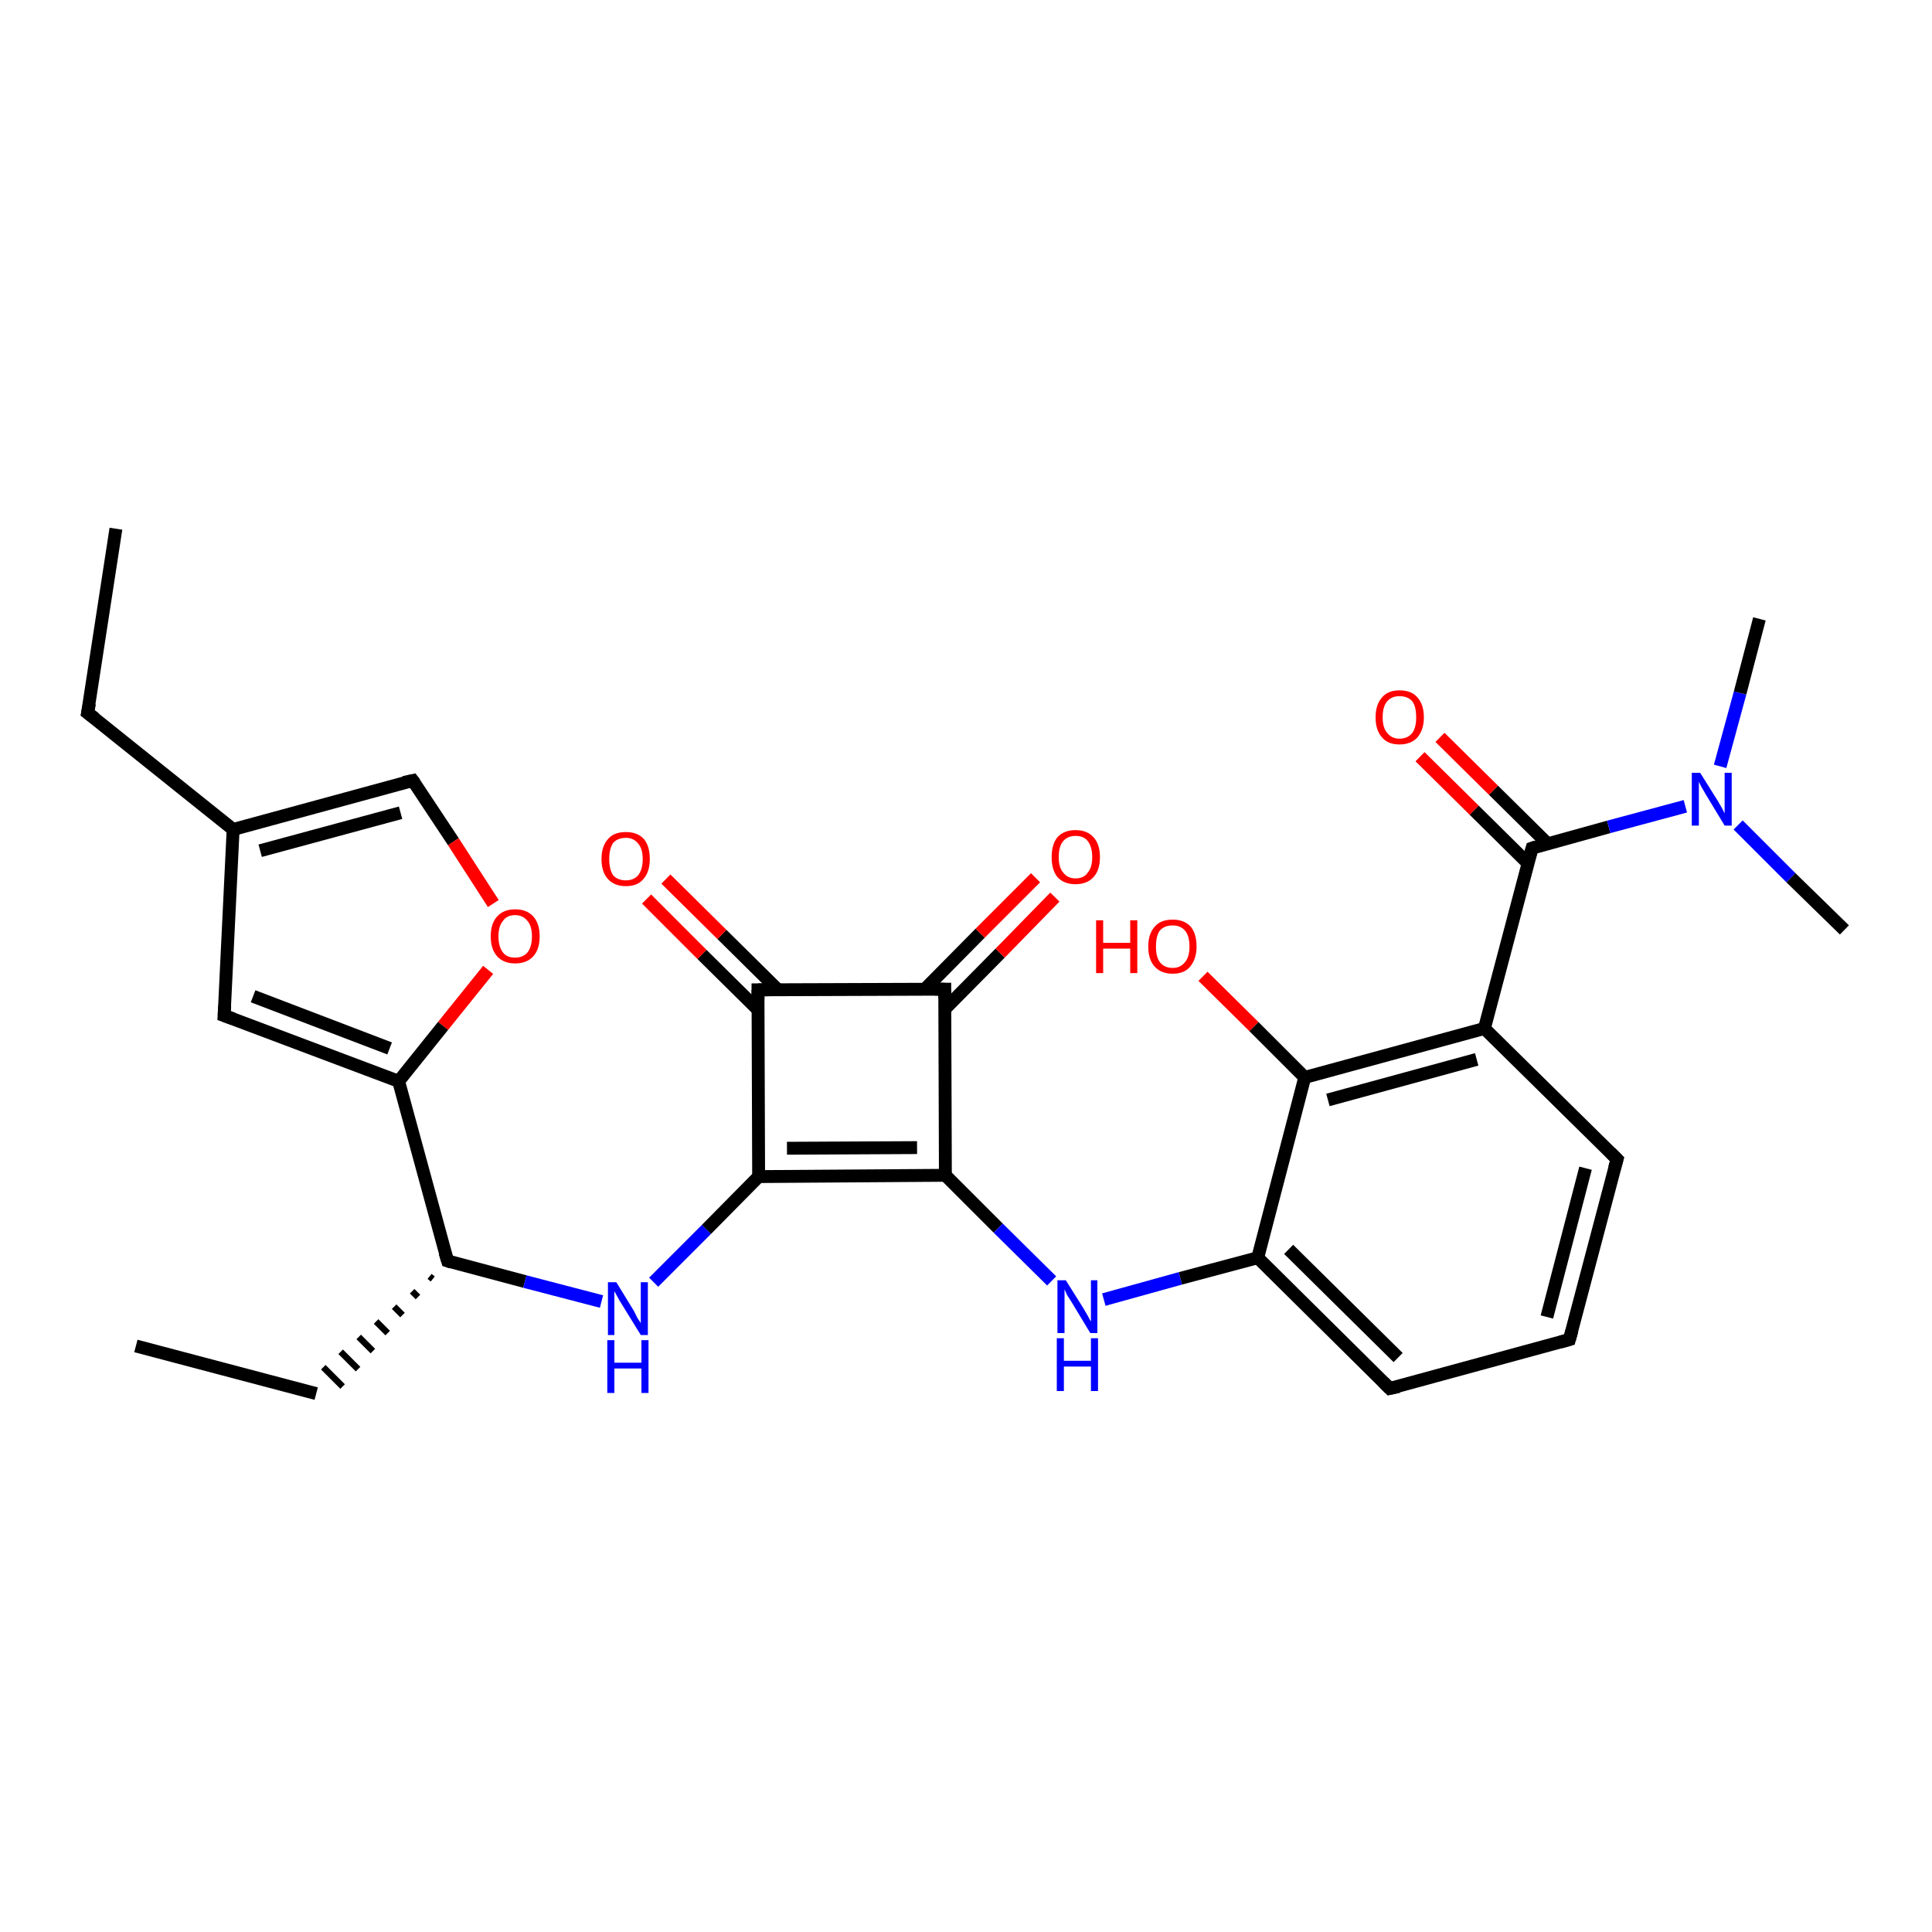 <?xml version='1.0' encoding='iso-8859-1'?>
<svg version='1.1' baseProfile='full'
              xmlns='http://www.w3.org/2000/svg'
                      xmlns:rdkit='http://www.rdkit.org/xml'
                      xmlns:xlink='http://www.w3.org/1999/xlink'
                  xml:space='preserve'
width='300px' height='300px' viewBox='0 0 300 300'>
<!-- END OF HEADER -->
<rect style='opacity:1.0;fill:#FFFFFF;stroke:none' width='300.0' height='300.0' x='0.0' y='0.0'> </rect>
<path class='bond-0 atom-0 atom-1' d='M 21.1,209.0 L 49.1,216.4' style='fill:none;fill-rule:evenodd;stroke:#000000;stroke-width:2.0px;stroke-linecap:butt;stroke-linejoin:miter;stroke-opacity:1' />
<path class='bond-1 atom-2 atom-1' d='M 66.7,198.2 L 67.2,198.6' style='fill:none;fill-rule:evenodd;stroke:#000000;stroke-width:1.0px;stroke-linecap:butt;stroke-linejoin:miter;stroke-opacity:1' />
<path class='bond-1 atom-2 atom-1' d='M 64.0,200.5 L 64.9,201.4' style='fill:none;fill-rule:evenodd;stroke:#000000;stroke-width:1.0px;stroke-linecap:butt;stroke-linejoin:miter;stroke-opacity:1' />
<path class='bond-1 atom-2 atom-1' d='M 61.2,202.9 L 62.5,204.2' style='fill:none;fill-rule:evenodd;stroke:#000000;stroke-width:1.0px;stroke-linecap:butt;stroke-linejoin:miter;stroke-opacity:1' />
<path class='bond-1 atom-2 atom-1' d='M 58.4,205.2 L 60.2,207.0' style='fill:none;fill-rule:evenodd;stroke:#000000;stroke-width:1.0px;stroke-linecap:butt;stroke-linejoin:miter;stroke-opacity:1' />
<path class='bond-1 atom-2 atom-1' d='M 55.7,207.6 L 57.9,209.8' style='fill:none;fill-rule:evenodd;stroke:#000000;stroke-width:1.0px;stroke-linecap:butt;stroke-linejoin:miter;stroke-opacity:1' />
<path class='bond-1 atom-2 atom-1' d='M 52.9,209.9 L 55.6,212.6' style='fill:none;fill-rule:evenodd;stroke:#000000;stroke-width:1.0px;stroke-linecap:butt;stroke-linejoin:miter;stroke-opacity:1' />
<path class='bond-1 atom-2 atom-1' d='M 50.2,212.3 L 53.2,215.3' style='fill:none;fill-rule:evenodd;stroke:#000000;stroke-width:1.0px;stroke-linecap:butt;stroke-linejoin:miter;stroke-opacity:1' />
<path class='bond-2 atom-2 atom-3' d='M 69.5,195.8 L 81.5,199.0' style='fill:none;fill-rule:evenodd;stroke:#000000;stroke-width:2.0px;stroke-linecap:butt;stroke-linejoin:miter;stroke-opacity:1' />
<path class='bond-2 atom-2 atom-3' d='M 81.5,199.0 L 93.4,202.1' style='fill:none;fill-rule:evenodd;stroke:#0000FF;stroke-width:2.0px;stroke-linecap:butt;stroke-linejoin:miter;stroke-opacity:1' />
<path class='bond-3 atom-3 atom-4' d='M 101.5,199.1 L 109.7,190.9' style='fill:none;fill-rule:evenodd;stroke:#0000FF;stroke-width:2.0px;stroke-linecap:butt;stroke-linejoin:miter;stroke-opacity:1' />
<path class='bond-3 atom-3 atom-4' d='M 109.7,190.9 L 117.8,182.7' style='fill:none;fill-rule:evenodd;stroke:#000000;stroke-width:2.0px;stroke-linecap:butt;stroke-linejoin:miter;stroke-opacity:1' />
<path class='bond-4 atom-4 atom-5' d='M 117.8,182.7 L 146.8,182.5' style='fill:none;fill-rule:evenodd;stroke:#000000;stroke-width:2.0px;stroke-linecap:butt;stroke-linejoin:miter;stroke-opacity:1' />
<path class='bond-4 atom-4 atom-5' d='M 122.2,178.3 L 142.4,178.2' style='fill:none;fill-rule:evenodd;stroke:#000000;stroke-width:2.0px;stroke-linecap:butt;stroke-linejoin:miter;stroke-opacity:1' />
<path class='bond-5 atom-5 atom-6' d='M 146.8,182.5 L 155.0,190.7' style='fill:none;fill-rule:evenodd;stroke:#000000;stroke-width:2.0px;stroke-linecap:butt;stroke-linejoin:miter;stroke-opacity:1' />
<path class='bond-5 atom-5 atom-6' d='M 155.0,190.7 L 163.3,198.9' style='fill:none;fill-rule:evenodd;stroke:#0000FF;stroke-width:2.0px;stroke-linecap:butt;stroke-linejoin:miter;stroke-opacity:1' />
<path class='bond-6 atom-6 atom-7' d='M 171.4,201.8 L 183.3,198.5' style='fill:none;fill-rule:evenodd;stroke:#0000FF;stroke-width:2.0px;stroke-linecap:butt;stroke-linejoin:miter;stroke-opacity:1' />
<path class='bond-6 atom-6 atom-7' d='M 183.3,198.5 L 195.3,195.3' style='fill:none;fill-rule:evenodd;stroke:#000000;stroke-width:2.0px;stroke-linecap:butt;stroke-linejoin:miter;stroke-opacity:1' />
<path class='bond-7 atom-7 atom-8' d='M 195.3,195.3 L 215.8,215.6' style='fill:none;fill-rule:evenodd;stroke:#000000;stroke-width:2.0px;stroke-linecap:butt;stroke-linejoin:miter;stroke-opacity:1' />
<path class='bond-7 atom-7 atom-8' d='M 200.1,194.0 L 217.1,210.8' style='fill:none;fill-rule:evenodd;stroke:#000000;stroke-width:2.0px;stroke-linecap:butt;stroke-linejoin:miter;stroke-opacity:1' />
<path class='bond-8 atom-8 atom-9' d='M 215.8,215.6 L 243.7,208.0' style='fill:none;fill-rule:evenodd;stroke:#000000;stroke-width:2.0px;stroke-linecap:butt;stroke-linejoin:miter;stroke-opacity:1' />
<path class='bond-9 atom-9 atom-10' d='M 243.7,208.0 L 251.1,180.0' style='fill:none;fill-rule:evenodd;stroke:#000000;stroke-width:2.0px;stroke-linecap:butt;stroke-linejoin:miter;stroke-opacity:1' />
<path class='bond-9 atom-9 atom-10' d='M 240.2,204.5 L 246.2,181.4' style='fill:none;fill-rule:evenodd;stroke:#000000;stroke-width:2.0px;stroke-linecap:butt;stroke-linejoin:miter;stroke-opacity:1' />
<path class='bond-10 atom-10 atom-11' d='M 251.1,180.0 L 230.5,159.7' style='fill:none;fill-rule:evenodd;stroke:#000000;stroke-width:2.0px;stroke-linecap:butt;stroke-linejoin:miter;stroke-opacity:1' />
<path class='bond-11 atom-11 atom-12' d='M 230.5,159.7 L 237.9,131.7' style='fill:none;fill-rule:evenodd;stroke:#000000;stroke-width:2.0px;stroke-linecap:butt;stroke-linejoin:miter;stroke-opacity:1' />
<path class='bond-12 atom-12 atom-13' d='M 240.3,131.0 L 231.9,122.7' style='fill:none;fill-rule:evenodd;stroke:#000000;stroke-width:2.0px;stroke-linecap:butt;stroke-linejoin:miter;stroke-opacity:1' />
<path class='bond-12 atom-12 atom-13' d='M 231.9,122.7 L 223.6,114.5' style='fill:none;fill-rule:evenodd;stroke:#FF0000;stroke-width:2.0px;stroke-linecap:butt;stroke-linejoin:miter;stroke-opacity:1' />
<path class='bond-12 atom-12 atom-13' d='M 237.3,134.1 L 228.9,125.8' style='fill:none;fill-rule:evenodd;stroke:#000000;stroke-width:2.0px;stroke-linecap:butt;stroke-linejoin:miter;stroke-opacity:1' />
<path class='bond-12 atom-12 atom-13' d='M 228.9,125.8 L 220.5,117.5' style='fill:none;fill-rule:evenodd;stroke:#FF0000;stroke-width:2.0px;stroke-linecap:butt;stroke-linejoin:miter;stroke-opacity:1' />
<path class='bond-13 atom-12 atom-14' d='M 237.9,131.7 L 249.8,128.4' style='fill:none;fill-rule:evenodd;stroke:#000000;stroke-width:2.0px;stroke-linecap:butt;stroke-linejoin:miter;stroke-opacity:1' />
<path class='bond-13 atom-12 atom-14' d='M 249.8,128.4 L 261.7,125.2' style='fill:none;fill-rule:evenodd;stroke:#0000FF;stroke-width:2.0px;stroke-linecap:butt;stroke-linejoin:miter;stroke-opacity:1' />
<path class='bond-14 atom-14 atom-15' d='M 267.1,119.0 L 270.2,107.6' style='fill:none;fill-rule:evenodd;stroke:#0000FF;stroke-width:2.0px;stroke-linecap:butt;stroke-linejoin:miter;stroke-opacity:1' />
<path class='bond-14 atom-14 atom-15' d='M 270.2,107.6 L 273.2,96.1' style='fill:none;fill-rule:evenodd;stroke:#000000;stroke-width:2.0px;stroke-linecap:butt;stroke-linejoin:miter;stroke-opacity:1' />
<path class='bond-15 atom-14 atom-16' d='M 269.9,128.1 L 278.1,136.3' style='fill:none;fill-rule:evenodd;stroke:#0000FF;stroke-width:2.0px;stroke-linecap:butt;stroke-linejoin:miter;stroke-opacity:1' />
<path class='bond-15 atom-14 atom-16' d='M 278.1,136.3 L 286.4,144.4' style='fill:none;fill-rule:evenodd;stroke:#000000;stroke-width:2.0px;stroke-linecap:butt;stroke-linejoin:miter;stroke-opacity:1' />
<path class='bond-16 atom-11 atom-17' d='M 230.5,159.7 L 202.6,167.3' style='fill:none;fill-rule:evenodd;stroke:#000000;stroke-width:2.0px;stroke-linecap:butt;stroke-linejoin:miter;stroke-opacity:1' />
<path class='bond-16 atom-11 atom-17' d='M 229.3,164.5 L 206.2,170.8' style='fill:none;fill-rule:evenodd;stroke:#000000;stroke-width:2.0px;stroke-linecap:butt;stroke-linejoin:miter;stroke-opacity:1' />
<path class='bond-17 atom-17 atom-18' d='M 202.6,167.3 L 194.7,159.4' style='fill:none;fill-rule:evenodd;stroke:#000000;stroke-width:2.0px;stroke-linecap:butt;stroke-linejoin:miter;stroke-opacity:1' />
<path class='bond-17 atom-17 atom-18' d='M 194.7,159.4 L 186.8,151.6' style='fill:none;fill-rule:evenodd;stroke:#FF0000;stroke-width:2.0px;stroke-linecap:butt;stroke-linejoin:miter;stroke-opacity:1' />
<path class='bond-18 atom-5 atom-19' d='M 146.8,182.5 L 146.7,153.6' style='fill:none;fill-rule:evenodd;stroke:#000000;stroke-width:2.0px;stroke-linecap:butt;stroke-linejoin:miter;stroke-opacity:1' />
<path class='bond-19 atom-19 atom-20' d='M 146.7,156.7 L 155.3,148.0' style='fill:none;fill-rule:evenodd;stroke:#000000;stroke-width:2.0px;stroke-linecap:butt;stroke-linejoin:miter;stroke-opacity:1' />
<path class='bond-19 atom-19 atom-20' d='M 155.3,148.0 L 163.8,139.3' style='fill:none;fill-rule:evenodd;stroke:#FF0000;stroke-width:2.0px;stroke-linecap:butt;stroke-linejoin:miter;stroke-opacity:1' />
<path class='bond-19 atom-19 atom-20' d='M 143.6,153.6 L 152.2,144.9' style='fill:none;fill-rule:evenodd;stroke:#000000;stroke-width:2.0px;stroke-linecap:butt;stroke-linejoin:miter;stroke-opacity:1' />
<path class='bond-19 atom-19 atom-20' d='M 152.2,144.9 L 160.8,136.3' style='fill:none;fill-rule:evenodd;stroke:#FF0000;stroke-width:2.0px;stroke-linecap:butt;stroke-linejoin:miter;stroke-opacity:1' />
<path class='bond-20 atom-19 atom-21' d='M 146.7,153.6 L 117.7,153.7' style='fill:none;fill-rule:evenodd;stroke:#000000;stroke-width:2.0px;stroke-linecap:butt;stroke-linejoin:miter;stroke-opacity:1' />
<path class='bond-21 atom-21 atom-22' d='M 120.8,153.7 L 112.1,145.1' style='fill:none;fill-rule:evenodd;stroke:#000000;stroke-width:2.0px;stroke-linecap:butt;stroke-linejoin:miter;stroke-opacity:1' />
<path class='bond-21 atom-21 atom-22' d='M 112.1,145.1 L 103.4,136.5' style='fill:none;fill-rule:evenodd;stroke:#FF0000;stroke-width:2.0px;stroke-linecap:butt;stroke-linejoin:miter;stroke-opacity:1' />
<path class='bond-21 atom-21 atom-22' d='M 117.7,156.8 L 109.0,148.2' style='fill:none;fill-rule:evenodd;stroke:#000000;stroke-width:2.0px;stroke-linecap:butt;stroke-linejoin:miter;stroke-opacity:1' />
<path class='bond-21 atom-21 atom-22' d='M 109.0,148.2 L 100.4,139.6' style='fill:none;fill-rule:evenodd;stroke:#FF0000;stroke-width:2.0px;stroke-linecap:butt;stroke-linejoin:miter;stroke-opacity:1' />
<path class='bond-22 atom-2 atom-23' d='M 69.5,195.8 L 61.9,167.9' style='fill:none;fill-rule:evenodd;stroke:#000000;stroke-width:2.0px;stroke-linecap:butt;stroke-linejoin:miter;stroke-opacity:1' />
<path class='bond-23 atom-23 atom-24' d='M 61.9,167.9 L 34.8,157.7' style='fill:none;fill-rule:evenodd;stroke:#000000;stroke-width:2.0px;stroke-linecap:butt;stroke-linejoin:miter;stroke-opacity:1' />
<path class='bond-23 atom-23 atom-24' d='M 60.5,162.8 L 39.3,154.7' style='fill:none;fill-rule:evenodd;stroke:#000000;stroke-width:2.0px;stroke-linecap:butt;stroke-linejoin:miter;stroke-opacity:1' />
<path class='bond-24 atom-24 atom-25' d='M 34.8,157.7 L 36.2,128.8' style='fill:none;fill-rule:evenodd;stroke:#000000;stroke-width:2.0px;stroke-linecap:butt;stroke-linejoin:miter;stroke-opacity:1' />
<path class='bond-25 atom-25 atom-26' d='M 36.2,128.8 L 13.6,110.7' style='fill:none;fill-rule:evenodd;stroke:#000000;stroke-width:2.0px;stroke-linecap:butt;stroke-linejoin:miter;stroke-opacity:1' />
<path class='bond-26 atom-26 atom-27' d='M 13.6,110.7 L 18.0,82.1' style='fill:none;fill-rule:evenodd;stroke:#000000;stroke-width:2.0px;stroke-linecap:butt;stroke-linejoin:miter;stroke-opacity:1' />
<path class='bond-27 atom-25 atom-28' d='M 36.2,128.8 L 64.1,121.2' style='fill:none;fill-rule:evenodd;stroke:#000000;stroke-width:2.0px;stroke-linecap:butt;stroke-linejoin:miter;stroke-opacity:1' />
<path class='bond-27 atom-25 atom-28' d='M 40.4,132.1 L 62.2,126.2' style='fill:none;fill-rule:evenodd;stroke:#000000;stroke-width:2.0px;stroke-linecap:butt;stroke-linejoin:miter;stroke-opacity:1' />
<path class='bond-28 atom-28 atom-29' d='M 64.1,121.2 L 70.4,130.7' style='fill:none;fill-rule:evenodd;stroke:#000000;stroke-width:2.0px;stroke-linecap:butt;stroke-linejoin:miter;stroke-opacity:1' />
<path class='bond-28 atom-28 atom-29' d='M 70.4,130.7 L 76.6,140.3' style='fill:none;fill-rule:evenodd;stroke:#FF0000;stroke-width:2.0px;stroke-linecap:butt;stroke-linejoin:miter;stroke-opacity:1' />
<path class='bond-29 atom-21 atom-4' d='M 117.7,153.7 L 117.8,182.7' style='fill:none;fill-rule:evenodd;stroke:#000000;stroke-width:2.0px;stroke-linecap:butt;stroke-linejoin:miter;stroke-opacity:1' />
<path class='bond-30 atom-29 atom-23' d='M 75.8,150.6 L 68.8,159.3' style='fill:none;fill-rule:evenodd;stroke:#FF0000;stroke-width:2.0px;stroke-linecap:butt;stroke-linejoin:miter;stroke-opacity:1' />
<path class='bond-30 atom-29 atom-23' d='M 68.8,159.3 L 61.9,167.9' style='fill:none;fill-rule:evenodd;stroke:#000000;stroke-width:2.0px;stroke-linecap:butt;stroke-linejoin:miter;stroke-opacity:1' />
<path class='bond-31 atom-17 atom-7' d='M 202.6,167.3 L 195.3,195.3' style='fill:none;fill-rule:evenodd;stroke:#000000;stroke-width:2.0px;stroke-linecap:butt;stroke-linejoin:miter;stroke-opacity:1' />
<path d='M 70.1,196.0 L 69.5,195.8 L 69.1,194.5' style='fill:none;stroke:#000000;stroke-width:2.0px;stroke-linecap:butt;stroke-linejoin:miter;stroke-opacity:1;' />
<path d='M 214.8,214.6 L 215.8,215.6 L 217.2,215.3' style='fill:none;stroke:#000000;stroke-width:2.0px;stroke-linecap:butt;stroke-linejoin:miter;stroke-opacity:1;' />
<path d='M 242.3,208.4 L 243.7,208.0 L 244.1,206.6' style='fill:none;stroke:#000000;stroke-width:2.0px;stroke-linecap:butt;stroke-linejoin:miter;stroke-opacity:1;' />
<path d='M 250.7,181.4 L 251.1,180.0 L 250.1,179.0' style='fill:none;stroke:#000000;stroke-width:2.0px;stroke-linecap:butt;stroke-linejoin:miter;stroke-opacity:1;' />
<path d='M 237.5,133.1 L 237.9,131.7 L 238.5,131.5' style='fill:none;stroke:#000000;stroke-width:2.0px;stroke-linecap:butt;stroke-linejoin:miter;stroke-opacity:1;' />
<path d='M 146.7,155.0 L 146.7,153.6 L 145.2,153.6' style='fill:none;stroke:#000000;stroke-width:2.0px;stroke-linecap:butt;stroke-linejoin:miter;stroke-opacity:1;' />
<path d='M 119.2,153.7 L 117.7,153.7 L 117.7,155.2' style='fill:none;stroke:#000000;stroke-width:2.0px;stroke-linecap:butt;stroke-linejoin:miter;stroke-opacity:1;' />
<path d='M 36.2,158.2 L 34.8,157.7 L 34.9,156.2' style='fill:none;stroke:#000000;stroke-width:2.0px;stroke-linecap:butt;stroke-linejoin:miter;stroke-opacity:1;' />
<path d='M 14.8,111.6 L 13.6,110.7 L 13.9,109.2' style='fill:none;stroke:#000000;stroke-width:2.0px;stroke-linecap:butt;stroke-linejoin:miter;stroke-opacity:1;' />
<path d='M 62.7,121.5 L 64.1,121.2 L 64.4,121.6' style='fill:none;stroke:#000000;stroke-width:2.0px;stroke-linecap:butt;stroke-linejoin:miter;stroke-opacity:1;' />
<path class='atom-3' d='M 95.7 199.1
L 98.4 203.5
Q 98.6 203.9, 99.0 204.7
Q 99.5 205.4, 99.5 205.5
L 99.5 199.1
L 100.6 199.1
L 100.6 207.3
L 99.5 207.3
L 96.6 202.6
Q 96.2 202.0, 95.9 201.4
Q 95.5 200.7, 95.4 200.5
L 95.4 207.3
L 94.4 207.3
L 94.4 199.1
L 95.7 199.1
' fill='#0000FF'/>
<path class='atom-3' d='M 94.3 208.1
L 95.4 208.1
L 95.4 211.6
L 99.6 211.6
L 99.6 208.1
L 100.7 208.1
L 100.7 216.3
L 99.6 216.3
L 99.6 212.5
L 95.4 212.5
L 95.4 216.3
L 94.3 216.3
L 94.3 208.1
' fill='#0000FF'/>
<path class='atom-6' d='M 165.5 198.8
L 168.2 203.1
Q 168.5 203.6, 168.9 204.3
Q 169.3 205.1, 169.4 205.2
L 169.4 198.8
L 170.4 198.8
L 170.4 207.0
L 169.3 207.0
L 166.4 202.2
Q 166.1 201.7, 165.7 201.1
Q 165.4 200.4, 165.3 200.2
L 165.3 207.0
L 164.2 207.0
L 164.2 198.8
L 165.5 198.8
' fill='#0000FF'/>
<path class='atom-6' d='M 164.1 207.8
L 165.2 207.8
L 165.2 211.3
L 169.4 211.3
L 169.4 207.8
L 170.5 207.8
L 170.5 216.0
L 169.4 216.0
L 169.4 212.2
L 165.2 212.2
L 165.2 216.0
L 164.1 216.0
L 164.1 207.8
' fill='#0000FF'/>
<path class='atom-13' d='M 213.6 111.4
Q 213.6 109.4, 214.6 108.3
Q 215.5 107.2, 217.3 107.2
Q 219.2 107.2, 220.1 108.3
Q 221.1 109.4, 221.1 111.4
Q 221.1 113.3, 220.1 114.5
Q 219.1 115.6, 217.3 115.6
Q 215.5 115.6, 214.6 114.5
Q 213.6 113.4, 213.6 111.4
M 217.3 114.7
Q 218.6 114.7, 219.3 113.8
Q 219.9 113.0, 219.9 111.4
Q 219.9 109.7, 219.3 108.9
Q 218.6 108.1, 217.3 108.1
Q 216.1 108.1, 215.4 108.9
Q 214.7 109.7, 214.7 111.4
Q 214.7 113.0, 215.4 113.8
Q 216.1 114.7, 217.3 114.7
' fill='#FF0000'/>
<path class='atom-14' d='M 264.0 120.0
L 266.7 124.3
Q 267.0 124.8, 267.4 125.5
Q 267.8 126.3, 267.8 126.3
L 267.8 120.0
L 268.9 120.0
L 268.9 128.2
L 267.8 128.2
L 264.9 123.4
Q 264.6 122.9, 264.2 122.2
Q 263.9 121.6, 263.8 121.4
L 263.8 128.2
L 262.7 128.2
L 262.7 120.0
L 264.0 120.0
' fill='#0000FF'/>
<path class='atom-18' d='M 170.2 142.9
L 171.3 142.9
L 171.3 146.4
L 175.5 146.4
L 175.5 142.9
L 176.6 142.9
L 176.6 151.1
L 175.5 151.1
L 175.5 147.3
L 171.3 147.3
L 171.3 151.1
L 170.2 151.1
L 170.2 142.9
' fill='#FF0000'/>
<path class='atom-18' d='M 178.3 147.0
Q 178.3 145.0, 179.3 143.9
Q 180.2 142.8, 182.1 142.8
Q 183.9 142.8, 184.9 143.9
Q 185.8 145.0, 185.8 147.0
Q 185.8 148.9, 184.8 150.1
Q 183.9 151.2, 182.1 151.2
Q 180.3 151.2, 179.3 150.1
Q 178.3 149.0, 178.3 147.0
M 182.1 150.3
Q 183.3 150.3, 184.0 149.4
Q 184.7 148.6, 184.7 147.0
Q 184.7 145.3, 184.0 144.5
Q 183.3 143.7, 182.1 143.7
Q 180.8 143.7, 180.1 144.5
Q 179.5 145.3, 179.5 147.0
Q 179.5 148.6, 180.1 149.4
Q 180.8 150.3, 182.1 150.3
' fill='#FF0000'/>
<path class='atom-20' d='M 163.3 133.1
Q 163.3 131.1, 164.2 130.0
Q 165.2 128.9, 167.0 128.9
Q 168.8 128.9, 169.8 130.0
Q 170.8 131.1, 170.8 133.1
Q 170.8 135.1, 169.8 136.2
Q 168.8 137.3, 167.0 137.3
Q 165.2 137.3, 164.2 136.2
Q 163.3 135.1, 163.3 133.1
M 167.0 136.4
Q 168.3 136.4, 168.9 135.5
Q 169.6 134.7, 169.6 133.1
Q 169.6 131.5, 168.9 130.6
Q 168.3 129.8, 167.0 129.8
Q 165.8 129.8, 165.1 130.6
Q 164.4 131.4, 164.4 133.1
Q 164.4 134.7, 165.1 135.5
Q 165.8 136.4, 167.0 136.4
' fill='#FF0000'/>
<path class='atom-22' d='M 93.4 133.4
Q 93.4 131.4, 94.4 130.3
Q 95.3 129.2, 97.2 129.2
Q 99.0 129.2, 100.0 130.3
Q 100.9 131.4, 100.9 133.4
Q 100.9 135.4, 99.9 136.5
Q 99.0 137.6, 97.2 137.6
Q 95.4 137.6, 94.4 136.5
Q 93.4 135.4, 93.4 133.4
M 97.2 136.7
Q 98.4 136.7, 99.1 135.9
Q 99.8 135.0, 99.8 133.4
Q 99.8 131.8, 99.1 131.0
Q 98.4 130.1, 97.2 130.1
Q 95.9 130.1, 95.2 130.9
Q 94.6 131.8, 94.6 133.4
Q 94.6 135.0, 95.2 135.9
Q 95.9 136.7, 97.2 136.7
' fill='#FF0000'/>
<path class='atom-29' d='M 76.2 145.4
Q 76.2 143.4, 77.2 142.3
Q 78.2 141.2, 80.0 141.2
Q 81.8 141.2, 82.8 142.3
Q 83.8 143.4, 83.8 145.4
Q 83.8 147.4, 82.8 148.5
Q 81.8 149.6, 80.0 149.6
Q 78.2 149.6, 77.2 148.5
Q 76.2 147.4, 76.2 145.4
M 80.0 148.7
Q 81.2 148.7, 81.9 147.9
Q 82.6 147.0, 82.6 145.4
Q 82.6 143.8, 81.9 143.0
Q 81.2 142.1, 80.0 142.1
Q 78.7 142.1, 78.1 143.0
Q 77.4 143.8, 77.4 145.4
Q 77.4 147.0, 78.1 147.9
Q 78.7 148.7, 80.0 148.7
' fill='#FF0000'/>
</svg>
